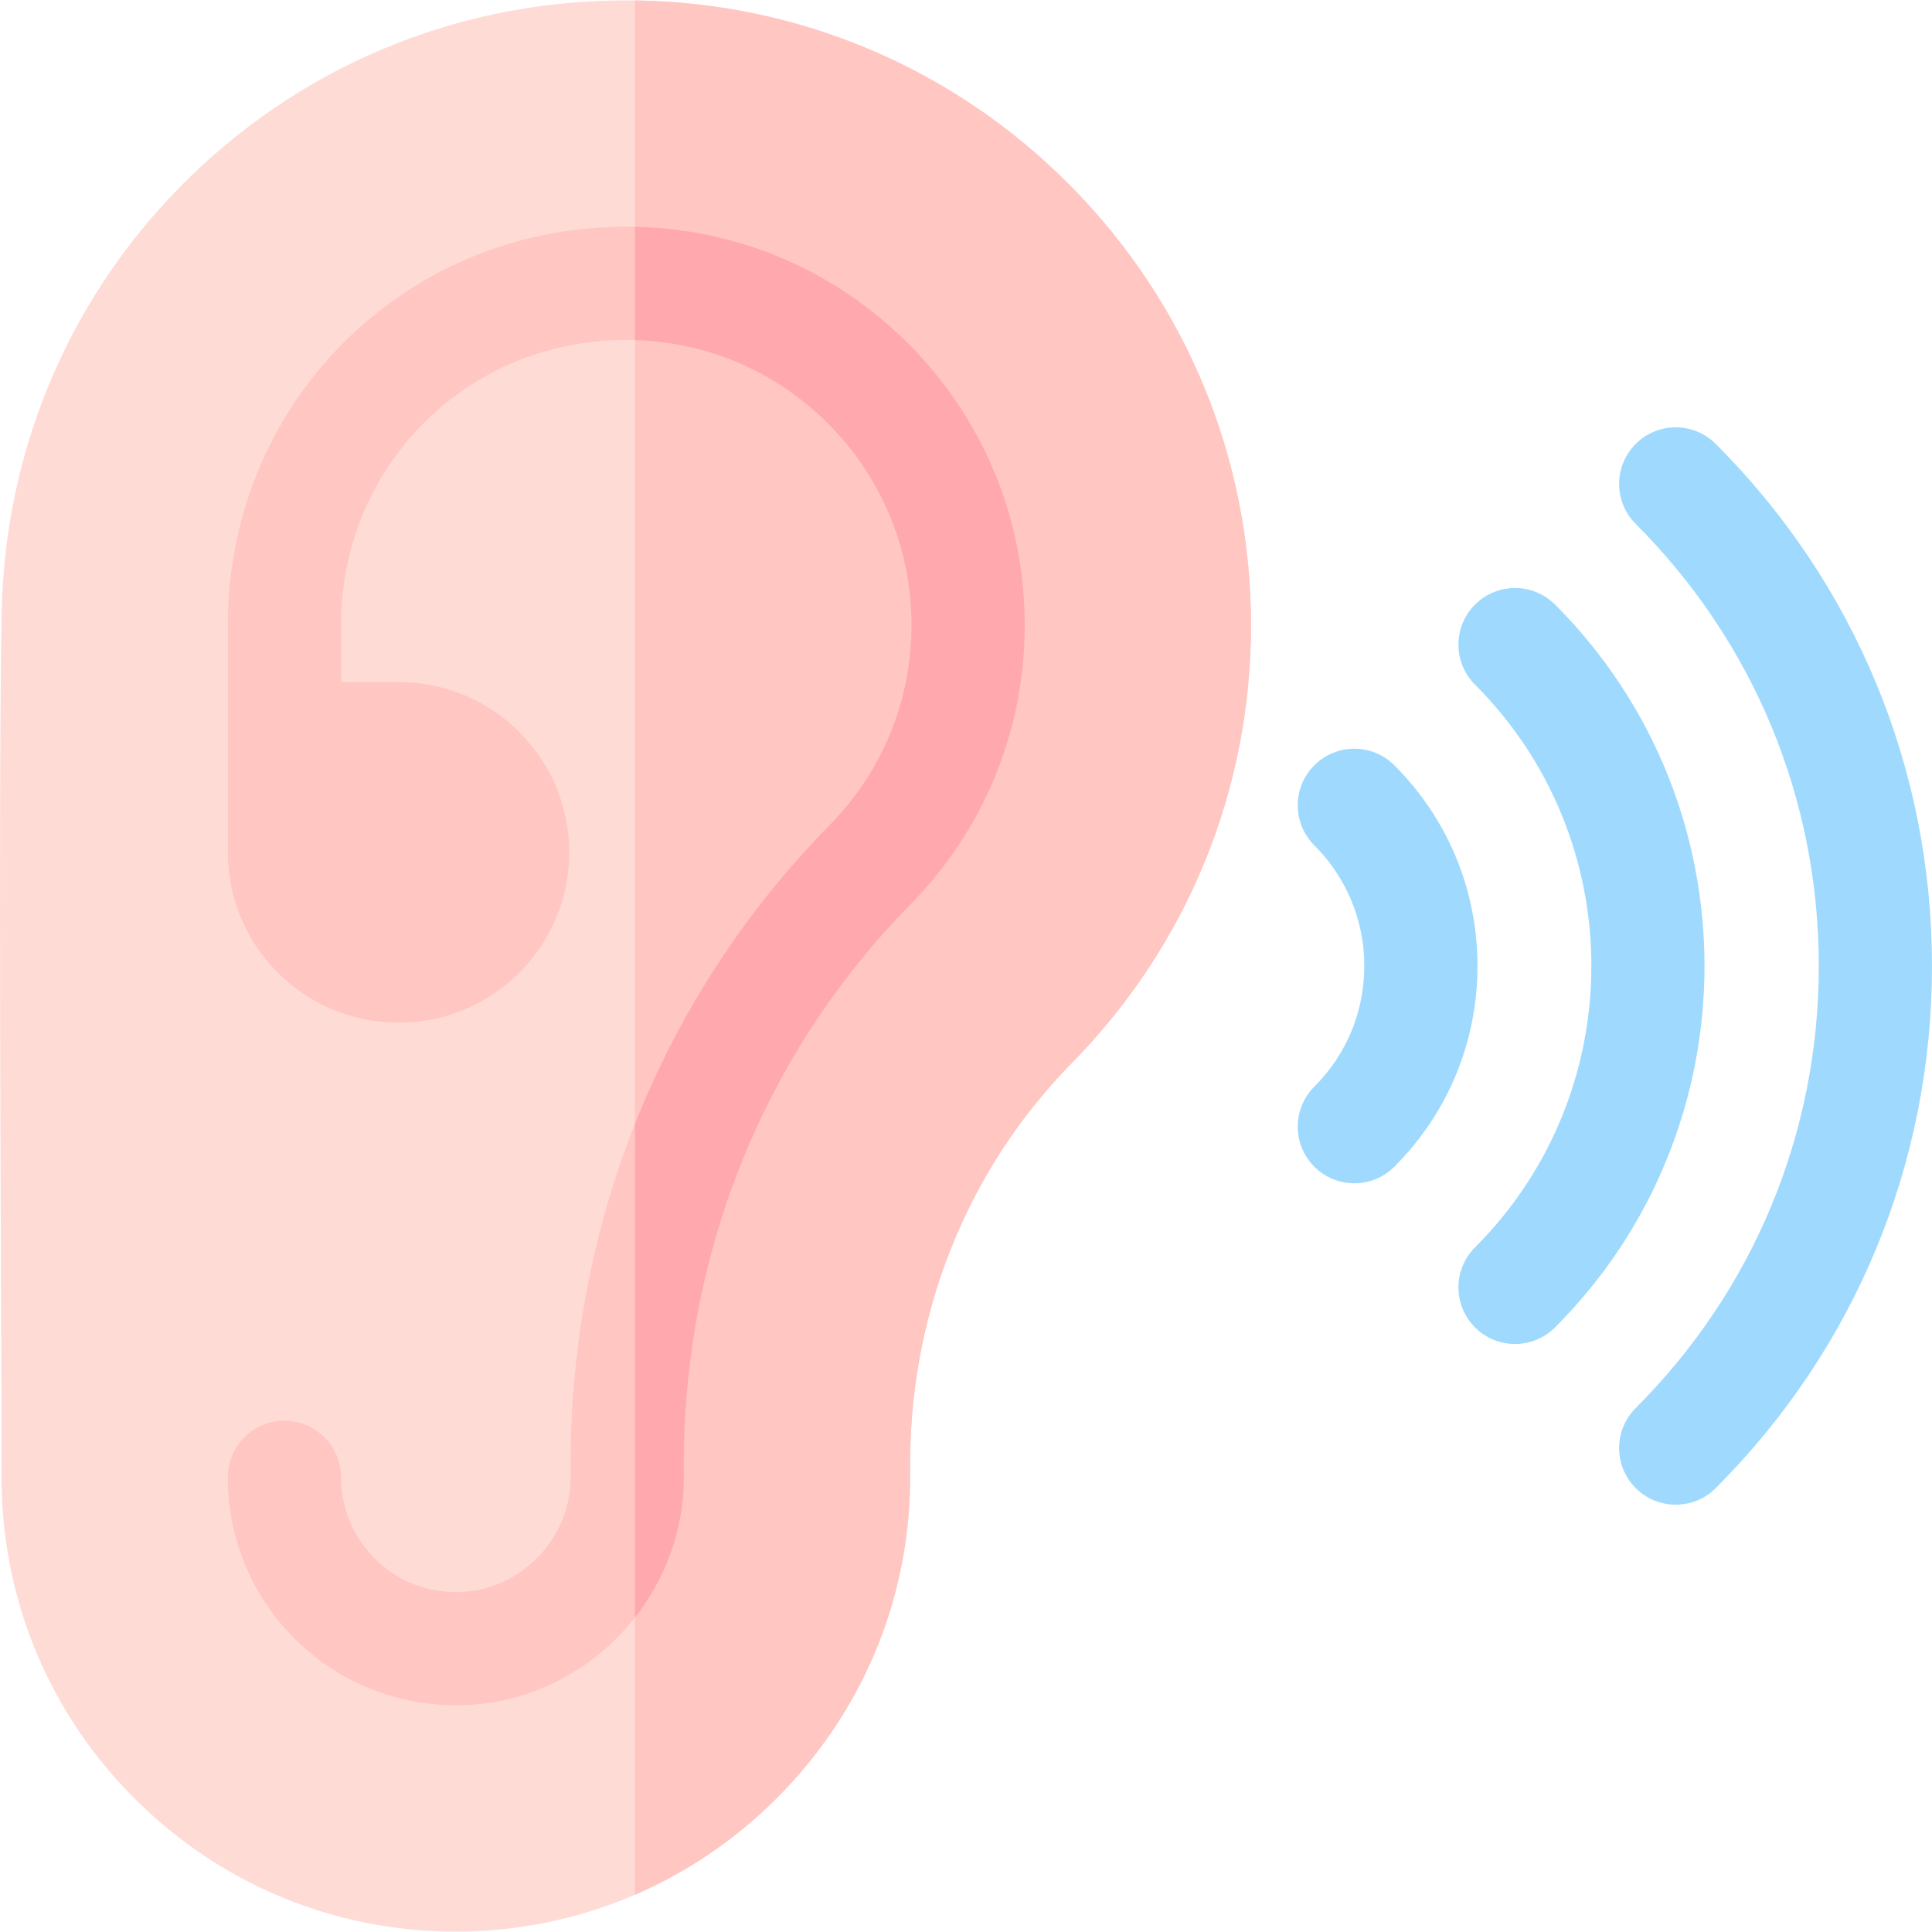 <svg id="Capa_1" enable-background="new 0 0 511.999 511.999" height="512" viewBox="0 0 511.999 511.999" width="512" xmlns="http://www.w3.org/2000/svg"><g><g fill="#9fdafe"><path d="m369.517 202.807c-5.857-5.857-15.355-5.858-21.213 0s-5.858 15.355 0 21.213c8.542 8.542 13.246 19.898 13.246 31.978s-4.704 23.437-13.246 31.979c-5.858 5.858-5.858 15.355 0 21.213 2.929 2.929 6.768 4.394 10.606 4.394s7.678-1.465 10.606-4.394c14.208-14.208 22.033-33.098 22.033-53.192.001-20.093-7.824-38.983-22.032-53.191z"/><path d="m412.103 160.222c-5.857-5.858-15.355-5.858-21.213 0s-5.858 15.355 0 21.213c41.114 41.115 41.114 108.013 0 149.128-5.858 5.858-5.858 15.355 0 21.213 2.929 2.929 6.768 4.394 10.606 4.394s7.678-1.464 10.606-4.394c52.812-52.811 52.812-138.743.001-191.554z"/><path d="m454.688 117.637c-5.857-5.858-15.355-5.858-21.213 0s-5.858 15.355 0 21.213c31.292 31.292 48.524 72.896 48.524 117.149s-17.232 85.857-48.524 117.149c-5.858 5.858-5.858 15.355 0 21.213 2.929 2.929 6.768 4.394 10.606 4.394s7.678-1.464 10.606-4.394c36.958-36.958 57.312-86.096 57.312-138.362s-20.353-101.404-57.311-138.362z"/></g><path d="m168.256.117c-44.27-.617-86.033 15.915-117.62 46.504-31.597 30.599-49.427 71.821-50.204 116.072-.692 39.412-.397 117.806-.181 175.047.083 22.077.155 41.143.155 53.765 0 32.474 12.735 62.918 35.858 85.723 22.71 22.397 52.665 34.671 84.517 34.67.574 0 1.149-.004 1.724-.012 31.41-.436 61.022-13.006 83.383-35.394 22.36-22.388 34.895-52.016 35.293-83.423.013-.994.014-1.985.002-2.967-.472-41.276 14.766-79.787 42.907-108.438 30.591-31.145 47.438-72.341 47.438-116.002 0-43.824-16.955-85.132-47.742-116.315-30.757-31.152-71.787-48.636-115.53-49.23z" fill="#ffdbd6"/><path d="m205.889 476.493c22.36-22.388 34.895-52.016 35.293-83.423.013-.994.014-1.985.002-2.967-.472-41.276 14.766-79.787 42.907-108.438 30.591-31.145 47.438-72.341 47.438-116.002 0-43.824-16.955-85.132-47.742-116.315-30.758-31.153-71.788-48.637-115.531-49.231v502.013c13.866-5.986 26.629-14.62 37.633-25.637z" fill="#ffc6c2"/><path d="m167.441 60.087c-58.818-.803-106.013 45.026-107.044 103.658-.001.088-.002.176-.002.264v61.878c0 24.875 20.237 45.112 45.112 45.112h.236c24.875 0 45.112-20.237 45.112-45.112s-20.237-45.112-45.112-45.112h-15.349v-16.629c.798-41.543 33.956-74.069 75.544-74.069.366 0 .73.002 1.097.007 19.956.271 38.681 8.253 52.725 22.478 14.054 14.235 21.794 33.093 21.794 53.101 0 19.932-7.69 38.738-21.653 52.954-45.041 45.858-69.434 107.122-68.686 172.506.003.266.002.532 0 .8-.208 16.314-13.648 29.771-29.863 29.997l-.119.001c-6.679.061-13.076-1.953-18.101-5.622-8.104-5.917-12.752-14.954-12.752-24.793 0-8.284-6.716-15-15-15s-15 6.716-15 15c0 19.526 9.135 37.395 25.063 49.023 10.074 7.355 22.694 11.394 35.595 11.393.134 0 .271 0 .405-.001l.229-.002c32.418-.451 59.128-27.193 59.541-59.618.006-.516.007-1.019.001-1.521-.657-57.343 20.684-111.02 60.09-151.141 19.508-19.86 30.251-46.131 30.251-73.976 0-27.949-10.813-54.292-30.447-74.178-19.616-19.869-45.779-31.02-73.667-31.398z" fill="#ffc6c2"/><path d="m168.256 60.111v30.015c19.493.573 37.75 8.504 51.504 22.434 14.05 14.24 21.8 33.1 21.8 53.1 0 19.94-7.69 38.74-21.66 52.96-22.608 23.015-40.009 49.916-51.644 79.271v130.759c7.944-10.094 12.781-22.716 12.954-36.35.01-.52.01-1.02 0-1.52-.65-57.34 20.69-111.02 60.09-151.14 19.51-19.86 30.26-46.13 30.26-73.98 0-27.95-10.82-54.29-30.45-74.18-19.429-19.666-45.271-30.794-72.854-31.369z" fill="#ffa8ad"/></g></svg>
